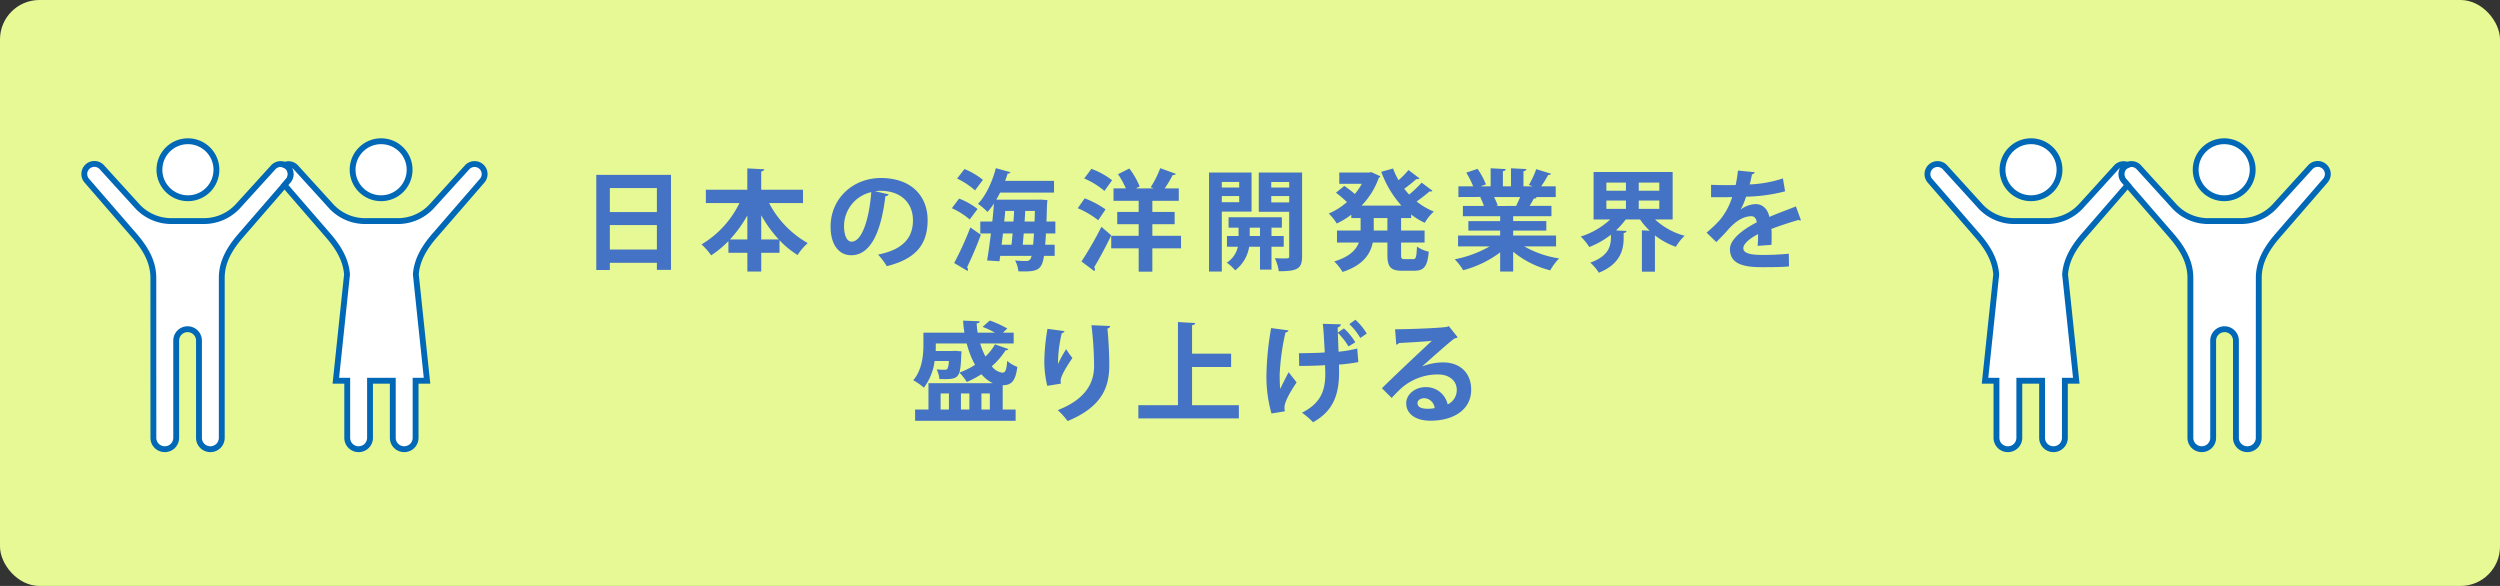 <svg xmlns="http://www.w3.org/2000/svg" width="640" height="150"><rect width="100%" height="100%" fill="#333333" stroke="none"/><defs><style>.cls-3{fill:#fff;stroke:#0068b7;stroke-miterlimit:10;stroke-width:1.5px}</style></defs><g id="レイヤー_2" data-name="レイヤー 2"><g id="レイヤー_6" data-name="レイヤー 6"><rect width="640" height="150" rx="10.092" fill="#e6f994"/><path d="M152.651 44.761h19.124v24.332h-3.612v-1.82h-12.04v1.848h-3.472zm15.512 3.388h-12.04v6.132h12.04zm-12.04 15.736h12.04v-6.272h-12.04zm49.448-11.9h-8.68a25.1 25.1 0 009.884 10.248 15.168 15.168 0 00-2.6 3.052 23.368 23.368 0 01-4.62-3.78v3.22h-4.676v4.788h-3.556v-4.788h-4.844v-3a25.645 25.645 0 01-4.424 3.64 18.013 18.013 0 00-2.464-2.8 24.951 24.951 0 009.709-10.58h-8.6v-3.416h10.612v-5.46l4.34.224c-.028.28-.252.448-.784.56v4.676h10.7zm-14.252 3.164a32.051 32.051 0 01-4.452 6.16h4.452zm3.556 6.16h4.508a31.838 31.838 0 01-4.508-6.216zM227.5 49.745a.928.928 0 01-.84.476c-1.147 9.576-3.948 15.12-8.763 15.12-3.052 0-5.264-2.576-5.264-7.336 0-7.168 5.712-12.432 12.851-12.432 7.924 0 11.985 4.7 11.985 10.78 0 6.58-3.389 10-10.444 11.788a18.818 18.818 0 00-2.241-2.968c6.384-1.26 8.932-4.312 8.932-8.764 0-4.508-3.136-7.56-8.287-7.56a11.83 11.83 0 00-1.429.112zm-4.452-.56a8.925 8.925 0 00-6.972 8.68c0 2.352.7 4 1.933 4 2.738.004 4.558-6.128 5.034-12.68zm22.479 1.652a18.507 18.507 0 014.732 2.66l-2.016 2.688a18.837 18.837 0 00-4.564-2.884zm-1.26 16.492a82.58 82.58 0 004.144-9.1l2.688 1.876a88.868 88.868 0 01-3.528 8.288.985.985 0 01.224.616.862.862 0 01-.084.364zm2.633-24.052a18.668 18.668 0 014.733 2.772c-.756.98-1.4 1.848-2.016 2.688a19.786 19.786 0 00-4.593-3.024zm23.269 16.492h-2.408a57.375 57.375 0 01-.2 2.884H270v2.856h-2.744c-.476 3.36-1.568 3.976-5.012 3.976-.5 0-1.009 0-1.54-.028a7.383 7.383 0 00-.84-2.772 33.94 33.94 0 002.856.14c.924 0 1.176-.56 1.372-1.316h-8.036l-.2 1.372-3.163-.2c.336-1.9.672-4.34.98-6.916h-2.716v-3.048h3.08c.168-1.6.308-3.164.42-4.648a14.873 14.873 0 01-1.652 2.184 19.4 19.4 0 00-2.436-2.072c1.96-2.016 3.668-5.628 4.564-9.128l3.752 1.036c-.084.224-.336.364-.728.336-.2.616-.393 1.26-.645 1.876h12.517v3h-13.8a37.558 37.558 0 01-.98 1.82h10.668l.7-.028 1.708.14a6.612 6.612 0 01-.084.98c-.057 1.652-.084 3.164-.141 4.508h2.269zm-11.229 2.884c.113-.9.2-1.876.281-2.884h-2.464l-.336 2.884zm.5-5.936c.085-.924.141-1.82.169-2.716h-2.268l-.252 2.716zm2.381 5.936h2.659c.084-.812.141-1.764.225-2.884h-2.632zm.476-5.936h2.548l.086-2.717h-2.464zm15.374-5.936a22.851 22.851 0 015.349 2.828l-1.876 2.772a22.875 22.875 0 00-5.237-3.08zm-.812 16.156a89.59 89.59 0 005.1-8.876l2.52 2.184c-1.4 2.912-3.024 5.964-4.368 8.148a.9.9 0 01.2.532.76.76 0 01-.168.476zm2.548-23.716a20.171 20.171 0 015.292 2.912l-1.96 2.744a21.046 21.046 0 00-5.179-3.192zm22.932 17.136v3.22H295v5.964h-3.5v-5.964h-7.028v-3.22h7.028v-2.968h-5.488v-3.136h5.488V51.4h-6.44v-3.167h3.165a22.227 22.227 0 00-2.017-3.64l2.912-1.456a20.571 20.571 0 012.632 4.592l-.98.5h4.537l-.729-.308a24.756 24.756 0 002.436-4.872l4 1.456a.841.841 0 01-.812.308 29.573 29.573 0 01-2.044 3.416h3.612V51.4H295v2.856h5.712v3.136H295v2.968zm18.061-6.188h-7.616v15.344h-3.276v-25.34H320.4zm-3.164-7.588h-4.452v1.428h4.452zm-4.452 5.18h4.452v-1.568h-4.452zm15.848 11.4H325.5v5.852h-2.939v-5.856h-2.773a9.479 9.479 0 01-3.584 6.048 11.876 11.876 0 00-2.128-1.96 6.63 6.63 0 002.828-4.088h-2.8v-2.744h2.967v-2.128h-2.551v-2.66h13.635v2.66H325.5v2.128h3.136zm-8.708-2.744h2.633v-2.132h-2.633zm13.412-16.24v21.42c0 3.22-1.2 3.836-5.964 3.836a11.986 11.986 0 00-1.008-3.332c.728.028 1.512.056 2.128.056 1.4 0 1.54 0 1.54-.588V54.225h-7.784V44.173zm-3.3 2.408h-4.592v1.428h4.592zm-4.592 5.236h4.592v-1.628h-4.592zm35.807 4h-2.576v3.192h6.02v3.08h-6.02v3.052c0 1.036.112 1.2.9 1.2h2.184c.728 0 .868-.56.98-3.22a8.877 8.877 0 003.024 1.316c-.336 3.724-1.2 4.872-3.7 4.872h-3.079c-3.052 0-3.808-1.008-3.808-4.144v-3.08h-3.752c-.616 3-2.492 5.8-7.728 7.532a12.841 12.841 0 00-2.128-2.688c3.92-1.2 5.6-2.968 6.3-4.844h-5.6v-3.08h6.048v-3.188h-2.38v-.868a21.363 21.363 0 01-3.724 2.268 12.762 12.762 0 00-2.044-2.548 17.545 17.545 0 004.648-2.94 34.772 34.772 0 00-2.8-2.408l2.128-1.736a31.265 31.265 0 012.688 2.072 14.848 14.848 0 001.792-2.6h-5.768v-2.888h7.644l.532-.112 2.352 1.064a1.206 1.206 0 01-.42.42 19.646 19.646 0 01-4.4 7.084h10.192a26.609 26.609 0 01-5.152-8.652l3.024-.84a19.45 19.45 0 001.4 3 24.414 24.414 0 002.548-2.6l2.828 2.128a.9.9 0 01-.812.168 36.469 36.469 0 01-3.108 2.492c.392.5.812 1.008 1.26 1.484a30.535 30.535 0 003.191-3.052l2.773 2.072a.6.6 0 01-.5.2.775.775 0 01-.252-.028 41.579 41.579 0 01-3.3 2.576 17.266 17.266 0 004.4 2.576 12.82 12.82 0 00-2.324 2.884 17.453 17.453 0 01-3.472-2.128zm-6.076 3.192v-3.192h-3.5v3.192zm43.177 4.06H390.2a25.7 25.7 0 008.932 3.08 14.2 14.2 0 00-2.268 3.052 24.109 24.109 0 01-9.492-4.76v5.068h-3.332v-4.9a27.5 27.5 0 01-9.464 4.564 15.836 15.836 0 00-2.156-2.8 29.226 29.226 0 008.932-3.3h-8.091V60.3h10.779v-1.26h-8.14v-2.435h8.147v-1.26H374.5v-2.632h5.376a12.853 12.853 0 00-.952-2.212l.336-.056v-.028l-5.907.028V47.7h3.779a22.786 22.786 0 00-1.764-3.5l2.884-.98a20.041 20.041 0 012.148 3.98l-1.372.5h2.576v-4.62l3.864.2c-.028.28-.252.476-.728.532V47.7h2.072v-4.62l3.948.2c-.028.308-.28.476-.756.56v3.86h2.38l-.98-.364a22.768 22.768 0 001.876-4.032l3.78 1.176c-.084.224-.335.336-.728.308a34.257 34.257 0 01-1.792 2.912h3.725v2.744h-5.124l.252.084a.7.7 0 01-.729.28 20.128 20.128 0 01-1.092 1.9h5.6v2.632h-9.8v1.26h8.484v2.436h-8.484V60.3h10.977zm-10.221-10.36c.308-.644.7-1.484 1.036-2.268h-6.691a15.349 15.349 0 01.951 2.184l-.476.084v.028zm40.069 3.472h-4.51a18.08 18.08 0 007.561 4.172 13.65 13.65 0 00-2.24 2.828 18.461 18.461 0 01-5.348-2.94v9.3h-3.332V58.957l1.988.112a18.467 18.467 0 01-2.465-2.884h-3.667a21.243 21.243 0 01-2.492 2.8l2.688.14c-.029.28-.224.448-.728.532v1.288c0 2.856-.757 6.608-6.356 8.876a11.26 11.26 0 00-2.184-2.576c5.292-1.932 5.292-4.816 5.292-7.168a21.843 21.843 0 01-5.544 3.164 15.3 15.3 0 00-2.184-2.688 19.712 19.712 0 007.532-4.368h-4.256V44.033H428.2zm-16.97-9.436v2.072h5.013v-2.072zm0 4.592v2.128h5.013v-2.128zm13.553-2.52v-2.072h-5.264v2.072zm0 4.648v-2.128h-5.264v2.128zm36.26 2.912a.659.659 0 01-.224.056.666.666 0 01-.391-.14c-2.1.616-4.872 1.512-6.945 2.3.056.56.056 1.2.056 1.876s0 1.4-.056 2.212l-3.528.252a28.584 28.584 0 00.112-3c-2.183 1.092-3.78 2.52-3.78 3.584 0 1.232 1.54 1.736 4.7 1.736a62.923 62.923 0 006.945-.308l.055 3.248c-1.456.168-3.864.2-7.027.2-5.4 0-8.093-1.2-8.093-4.676 0-2.24 2.912-4.788 6.86-6.8-.084-.812-.5-1.568-1.343-1.568-1.849 0-3.809.952-6.1 3.556-.672.784-1.708 1.876-2.912 3.052l-2.491-2.408A31.862 31.862 0 00440.3 56.3a17.115 17.115 0 003.136-5.852l-1.065.028c-.615 0-3.639.028-4.34 0v-3.167c1.569.084 3.584.084 4.817.084l1.483-.028a36.7 36.7 0 00.588-3.7l4.284.42a.738.738 0 01-.7.532 26.684 26.684 0 01-.588 2.6 31.236 31.236 0 008.513-1.54l.559 3.3a42.649 42.649 0 01-10 1.372 16.719 16.719 0 01-1.372 3.276h.029a6.582 6.582 0 013.835-1.372c1.625 0 3.052 1.148 3.472 3.276 2.156-.924 4.788-1.876 6.8-2.688zm-202.888 32.98a.73.73 0 01-.728.308 18.607 18.607 0 01-3.528 4.088 3.964 3.964 0 002.744 1.652c.756-.028 1.036-.784 1.2-3.024a8 8 0 002.6 1.54c-.5 3.724-1.512 4.648-3.752 4.7v6.216H260v2.884h-25.729v-2.884h3.417V98.1h16.463a9.164 9.164 0 01-2.912-2.3 26.367 26.367 0 01-3.724 1.988 16.7 16.7 0 00-1.9-2.408 19.764 19.764 0 004-1.988 22.183 22.183 0 01-2.128-5.46h-7.924c0 .98 0 1.372-.028 1.932h4.2l.7-.056 1.708.14c0 .28-.029.532-.057.84-.224 6.244-.616 6.356-5.6 6.244a6.752 6.752 0 00-.7-2.464 18.512 18.512 0 002.156.084.741.741 0 00.588-.224 4.717 4.717 0 00.365-2.016h-3.641a14.089 14.089 0 01-2.744 6.832 14.321 14.321 0 00-2.716-1.9c2.324-2.744 2.6-6.5 2.6-9.128v-3.055h10.5a28 28 0 01-.336-3.08l4.256.168c-.028.28-.252.476-.784.532a17.163 17.163 0 00.252 2.38h4.424a22.968 22.968 0 00-3.164-1.484l1.849-1.624a28.076 28.076 0 014.479 2.044l-1.12 1.064h2.75v2.772h-8.568a17.987 17.987 0 001.344 3.332 12.833 12.833 0 002.436-3.108zM240.8 100.729v4.116h2.128v-4.116zm7.364 0H246v4.116h2.156zm5.237 0h-2.157v4.116h2.156zm14.699-1.96a26.959 26.959 0 01-.756-6.076 52.248 52.248 0 01.811-8.512l4.369.588a.79.79 0 01-.7.5 33.367 33.367 0 00-.979 7.924 30.711 30.711 0 012.1-3.808 15.917 15.917 0 001.6 2.24c-1.792 2.66-3.023 4.732-3.023 5.908a3.138 3.138 0 00.084.672zm16.1-15.316c-.027.336-.252.532-.7.672.225 2.212.477 5.936.477 9.492-.029 5.4-1.764 10.5-10.668 14.168a21.083 21.083 0 00-2.521-2.8c7.673-2.968 9.3-7.5 9.3-11.312a92.09 92.09 0 00-.673-10.416zm20.967 20.272h11.984v3.388h-25.732v-3.388h10.137v-21.28l4.423.252c-.028.28-.251.476-.812.56v7.28h10v3.416h-10zm20.333 2.128a34.263 34.263 0 01-1.288-9.828 75.275 75.275 0 011.2-12.04l4.424.588c-.028.28-.393.5-.756.56a59.015 59.015 0 00-1.484 10.78c0 1.2.028 2.52.14 3.668.476-1.036 1.455-3 2.156-4.284l2.044 2.6c-1.037 1.484-3.108 4.76-3.108 6.384a4.435 4.435 0 00.111 1.008zm19.712-17.164a16.877 16.877 0 00-2.716-3.472c.028 1.372.112 3.136.168 4.816a31.027 31.027 0 004.788-.812l.28 3.472a45.162 45.162 0 01-4.957.644l.029 1.876c0 5.824-1.485 10-6.664 12.88a18.926 18.926 0 00-2.828-2.436c4.927-2.52 5.963-5.74 5.963-10.108 0-.28-.055-1.736-.055-2.072-1.708.14-4.424.2-6.636.2l-.057-3.248c1.54-.028 4.817-.056 6.609-.2-.168-3.248-.364-6.552-.5-7.336l4.647.14a1.011 1.011 0 01-.839.784l.028 1.344 1.568-1.092a14.677 14.677 0 012.911 3.556zm3.023-2.156a15.5 15.5 0 00-2.8-3.556l1.54-1.12a15.518 15.518 0 012.912 3.528zm15.844 7.28a14.77 14.77 0 015.349-1.036c4.256 0 7.195 2.6 7.195 7 0 5.012-4.367 7.924-10.472 7.924-3.612 0-6.16-1.652-6.16-4.48 0-2.268 2.3-4.116 4.929-4.116a5.646 5.646 0 015.684 4.424 4.04 4.04 0 002.324-3.724c0-2.408-1.989-3.948-4.817-3.948a14.158 14.158 0 00-9.324 3.472 43.32 43.32 0 00-2.519 2.548l-2.493-2.492c1.989-1.988 9.044-8.68 12.8-12.152-1.372.2-6.216.448-8.456.588a1.043 1.043 0 01-.672.42l-.307-3.948c3.584 0 11.479-.308 13.328-.616l.42-.2 2.267 2.856a1.419 1.419 0 01-.811.308c-1.456 1.064-5.964 5.1-8.261 7.14zm1.484 10.836a10.38 10.38 0 001.708-.168 2.809 2.809 0 00-2.631-2.548c-.924 0-1.764.476-1.764 1.288 0 1.316 1.764 1.428 2.687 1.428z" fill="#4472c4"/><circle class="cls-3" cx="48.11" cy="43.452" r="7.3"/><path class="cls-3" d="M74 43.143a2.581 2.581 0 00-4.059-.3l-8.9 9.789a11.817 11.817 0 01-8.641 3.96h-8.76a11.818 11.818 0 01-8.642-3.965l-8.9-9.789a2.582 2.582 0 00-3.872 3.417l12.139 14.017c2.759 3.185 4.89 6.644 4.89 10.858v.062l.012 40.894a2.9 2.9 0 002.905 2.905h.03a2.905 2.905 0 002.905-2.905V87.247a2.916 2.916 0 115.831 0v24.839a2.9 2.9 0 002.9 2.905h.031a2.905 2.905 0 002.905-2.905V71.13c0-4.214 2.131-7.673 4.889-10.858L73.81 46.255a2.58 2.58 0 00.19-3.112z"/><circle class="cls-3" cx="97.563" cy="43.452" r="7.3"/><path class="cls-3" d="M123.637 43.143a2.582 2.582 0 00-4.06-.3l-8.9 9.789a11.817 11.817 0 01-8.642 3.965h-8.76a11.817 11.817 0 01-8.642-3.965l-8.9-9.789a2.543 2.543 0 00-2.9-.6 2.494 2.494 0 011.161.9 2.58 2.58 0 01-.188 3.112l-.973 1.125L84 60.272c2.567 2.963 4.566 6.172 4.836 10l-2.864 27.2h2.918v14.615a2.9 2.9 0 002.905 2.905h.03a2.9 2.9 0 002.9-2.905V97.472h5.831v14.615a2.905 2.905 0 002.905 2.905h.031a2.9 2.9 0 002.9-2.905V97.472h2.928l-2.864-27.2c.27-3.825 2.269-7.034 4.836-10l12.141-14.017a2.58 2.58 0 00.204-3.112z"/><circle class="cls-3" cx="569.392" cy="43.452" r="7.3"/><path class="cls-3" d="M543.5 43.143a2.582 2.582 0 014.06-.3l8.9 9.789a11.817 11.817 0 008.642 3.965h8.76a11.818 11.818 0 008.642-3.965l8.9-9.789a2.582 2.582 0 013.872 3.417l-12.139 14.012c-2.759 3.185-4.89 6.644-4.89 10.858v.062l-.012 40.894a2.9 2.9 0 01-2.9 2.905h-.035a2.905 2.905 0 01-2.9-2.905V87.247a2.916 2.916 0 10-5.831 0v24.839a2.9 2.9 0 01-2.9 2.905h-.031a2.9 2.9 0 01-2.9-2.905V71.13c0-4.214-2.131-7.673-4.89-10.858l-12.156-14.017a2.58 2.58 0 01-.192-3.112z"/><circle class="cls-3" cx="519.939" cy="43.452" r="7.3"/><path class="cls-3" d="M493.865 43.143a2.582 2.582 0 014.06-.3l8.9 9.789a11.818 11.818 0 008.642 3.965h8.76a11.817 11.817 0 008.642-3.965l8.9-9.789a2.541 2.541 0 012.9-.6 2.494 2.494 0 00-1.161.9 2.58 2.58 0 00.188 3.112l.974 1.125-11.17 12.892c-2.567 2.963-4.566 6.172-4.836 10l2.864 27.2h-2.917v14.615a2.905 2.905 0 01-2.905 2.905h-.031a2.9 2.9 0 01-2.9-2.905V97.472h-5.831v14.615a2.905 2.905 0 01-2.9 2.905H514a2.9 2.9 0 01-2.905-2.905V97.472h-2.928l2.864-27.2c-.269-3.825-2.269-7.034-4.836-10l-12.142-14.017a2.58 2.58 0 01-.188-3.112z"/></g></g></svg>